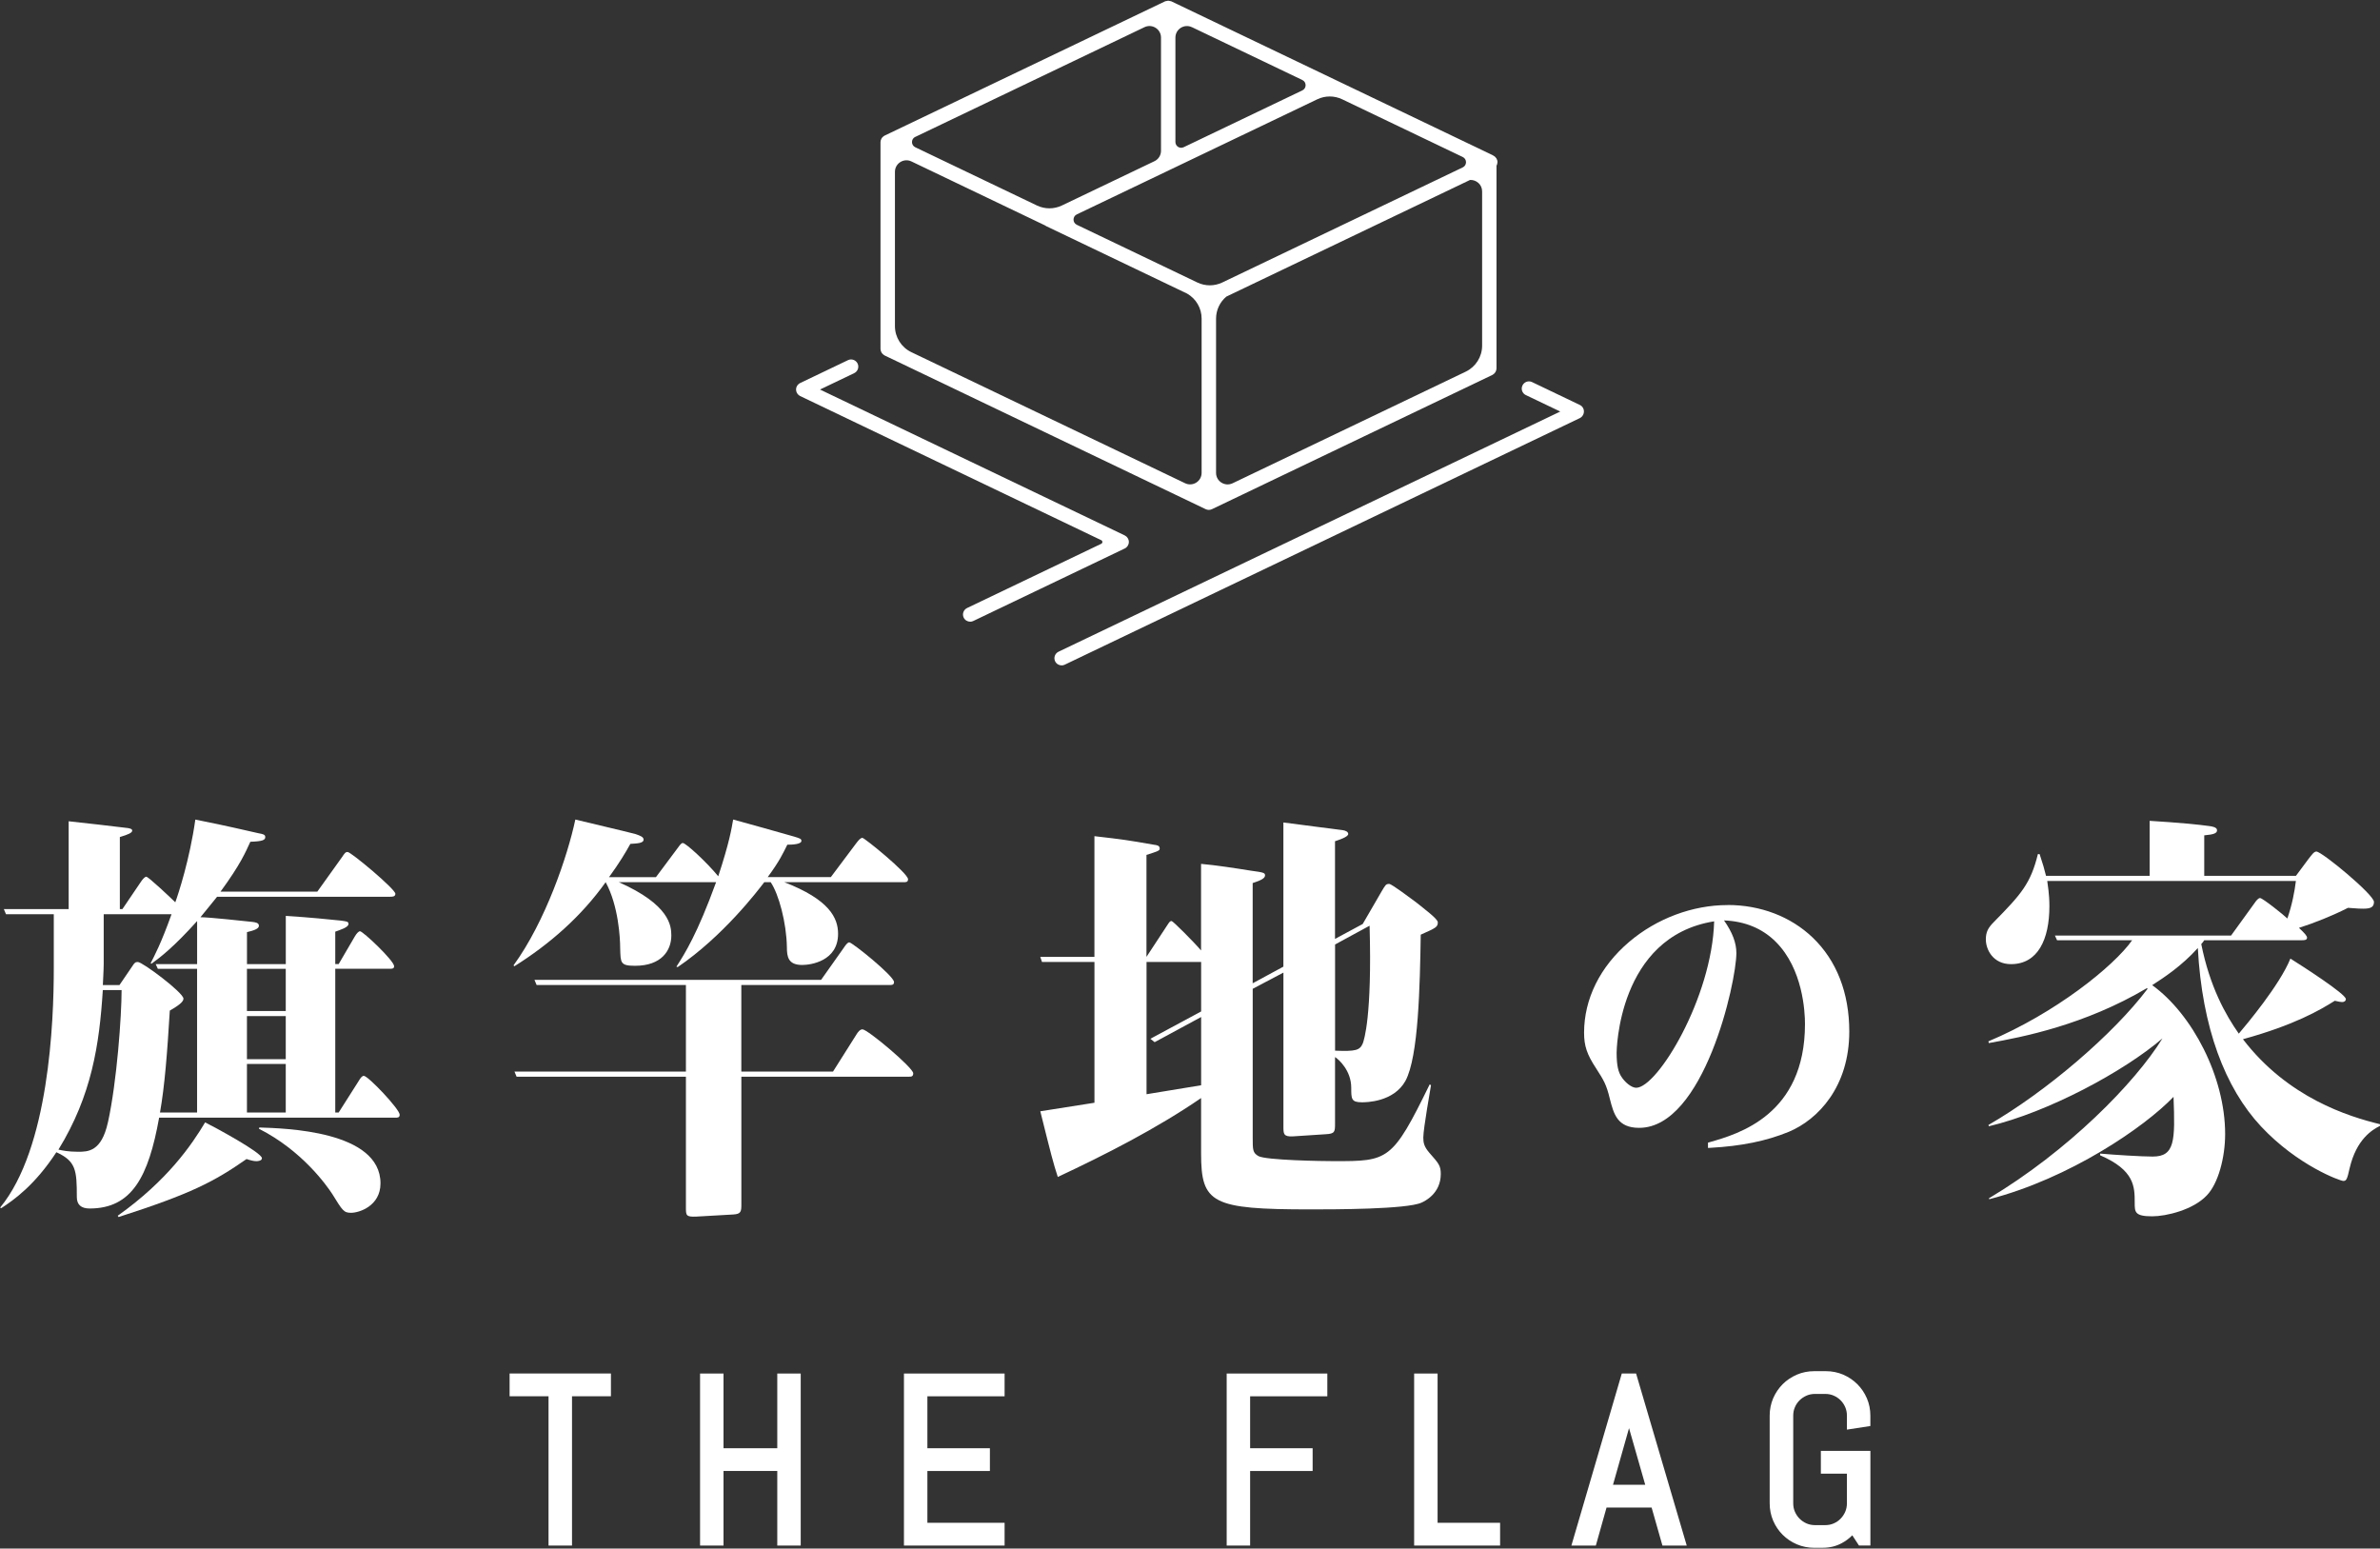 <svg width="664" height="432" viewBox="0 0 664 432" fill="none" xmlns="http://www.w3.org/2000/svg">
<rect x="0" y="0" width="664" height="432" fill="#333333" stroke="none"/>
<path d="M417.791 45.25C417.791 44.48 417.341 43.77 416.651 43.43C416.631 43.41 416.621 43.38 416.591 43.37C416.571 43.36 416.541 43.37 416.521 43.35C416.471 43.32 416.431 43.28 416.381 43.26L326.791 0.37C326.671 0.31 326.531 0.33 326.401 0.29C326.241 0.25 326.091 0.2 325.921 0.2C325.751 0.2 325.601 0.25 325.441 0.29C325.311 0.32 325.181 0.31 325.051 0.37L246.801 37.83C246.751 37.85 246.711 37.89 246.661 37.92C246.641 37.93 246.611 37.92 246.591 37.94C246.561 37.96 246.551 37.99 246.531 38C246.281 38.17 246.081 38.38 245.931 38.64C245.911 38.67 245.901 38.71 245.881 38.75C245.741 39.03 245.651 39.33 245.651 39.65V97.33C245.651 97.65 245.741 97.95 245.881 98.23C245.901 98.27 245.911 98.3 245.931 98.34C246.081 98.59 246.281 98.81 246.531 98.98C246.551 99 246.561 99.03 246.591 99.04C246.611 99.05 246.631 99.04 246.651 99.06C246.701 99.09 246.741 99.13 246.791 99.16L336.381 142.05C336.651 142.18 336.951 142.25 337.251 142.25C337.551 142.25 337.841 142.18 338.121 142.05L416.371 104.59C416.421 104.56 416.461 104.52 416.511 104.49C416.531 104.48 416.551 104.49 416.571 104.47C416.601 104.45 416.611 104.42 416.631 104.41C416.881 104.24 417.081 104.03 417.231 103.77C417.251 103.74 417.261 103.7 417.281 103.67C417.421 103.39 417.511 103.09 417.511 102.77V46.24C417.671 45.95 417.771 45.62 417.771 45.27L417.791 45.25ZM374.461 27.7L408.091 43.8C409.311 44.38 409.311 46.12 408.091 46.7L341.001 78.81C338.801 79.86 336.251 79.86 334.051 78.81L300.421 62.71C299.201 62.13 299.201 60.39 300.421 59.81L367.511 27.7C369.711 26.65 372.261 26.65 374.461 27.7ZM332.541 7.58L363.341 22.32C364.561 22.9 364.561 24.64 363.341 25.22L330.231 41.07C329.161 41.58 327.931 40.8 327.931 39.62V10.49C327.931 8.12 330.401 6.56 332.541 7.59V7.58ZM255.361 38.19L319.301 7.58C321.441 6.56 323.911 8.11 323.911 10.48V42.07C323.911 43.31 323.201 44.44 322.081 44.97L296.251 57.33C294.051 58.38 291.501 58.38 289.301 57.33L255.351 41.08C254.131 40.5 254.131 38.76 255.351 38.18L255.361 38.19ZM335.241 131.91C335.241 134.28 332.771 135.84 330.631 134.81L254.251 98.24C251.461 96.9 249.681 94.08 249.681 90.98V47.94C249.681 45.57 252.151 44.01 254.291 45.04L291.591 62.9C291.681 62.96 291.761 63.03 291.861 63.08L331.221 81.92C333.691 83.35 335.241 85.98 335.241 88.86V131.9V131.91ZM413.501 96.42C413.501 99.52 411.721 102.34 408.931 103.68L343.881 134.82C341.741 135.84 339.271 134.29 339.271 131.92V88.88C339.271 86.48 340.351 84.25 342.131 82.75L410.131 50.2C411.881 50.12 413.501 51.48 413.501 53.39V96.43V96.42Z" fill="white"/>
<path d="M441.731 115.62C441.751 115.56 441.781 115.5 441.791 115.44C442.121 114.49 441.701 113.42 440.761 112.97L427.431 106.59C426.431 106.11 425.231 106.53 424.751 107.54C424.271 108.54 424.691 109.74 425.701 110.22L435.301 114.81L295.321 181.81C294.321 182.29 293.891 183.49 294.371 184.49C294.721 185.21 295.441 185.63 296.191 185.63C296.481 185.63 296.771 185.57 297.051 185.43L440.741 116.65C441.191 116.44 441.511 116.08 441.701 115.66C441.701 115.66 441.711 115.65 441.711 115.64C441.711 115.63 441.711 115.61 441.721 115.6L441.731 115.62Z" fill="white"/>
<path d="M313.802 149.37L228.772 108.67L238.312 104.1C239.312 103.62 239.742 102.42 239.262 101.42C238.782 100.42 237.582 100 236.582 100.47L223.252 106.85C223.252 106.85 223.232 106.86 223.222 106.87C223.112 106.92 223.022 106.98 222.922 107.05C222.922 107.05 222.902 107.06 222.892 107.07C222.642 107.26 222.432 107.5 222.292 107.8C221.852 108.73 222.182 109.82 223.032 110.36C223.052 110.37 223.072 110.38 223.092 110.4C223.142 110.43 223.182 110.46 223.242 110.49L307.242 150.7C307.662 150.9 307.662 151.5 307.242 151.7L269.812 169.62C268.812 170.1 268.382 171.3 268.862 172.3C269.212 173.02 269.932 173.44 270.682 173.44C270.972 173.44 271.262 173.38 271.542 173.24L313.802 153.01C314.502 152.67 314.942 151.97 314.942 151.19C314.942 150.41 314.492 149.71 313.802 149.37Z" fill="white"/>
<path d="M57.235 313.101C53.545 319.291 46.765 329.281 32.845 339.161L33.085 339.521C53.435 332.981 59.735 329.641 68.785 323.341C69.855 323.701 70.805 323.941 71.525 323.941C72.005 323.941 73.075 323.821 73.075 323.111C73.075 321.561 59.865 314.421 57.245 313.121L57.235 313.101Z" fill="white"/>
<path d="M72.354 314.53L72.234 314.89C84.254 320.96 91.154 330.72 92.704 333.1C95.564 337.74 95.914 338.34 97.944 338.34C100.204 338.34 106.154 336.44 106.154 330.13C106.154 315.38 79.264 314.78 72.364 314.54L72.354 314.53Z" fill="white"/>
<path d="M101.505 300.131C101.025 300.131 100.555 300.731 100.075 301.561L94.485 310.361H93.535V270.261H108.765C109.355 270.261 109.955 270.261 109.955 269.551C109.955 268.001 101.265 259.791 100.435 259.791C100.075 259.791 99.485 260.391 99.005 261.221L94.485 268.951H93.535V259.911C94.845 259.431 97.225 258.721 97.225 257.771C97.225 257.061 96.745 257.061 95.085 256.821C91.395 256.461 87.235 255.991 79.735 255.511V268.961H68.905V260.041C70.925 259.561 72.235 259.091 72.235 258.261C72.235 257.431 71.285 257.311 70.445 257.191C68.065 256.951 58.425 255.881 55.925 255.881C57.825 253.621 59.855 251.001 60.565 250.171H108.755C109.465 250.171 110.305 250.171 110.305 249.341C110.305 248.031 97.925 237.681 96.975 237.681C96.375 237.681 96.145 238.041 95.425 239.111L88.525 248.751H61.515C67.105 241.131 68.535 237.681 69.845 234.831C73.295 234.711 74.005 234.351 74.005 233.521C74.005 232.811 73.405 232.691 72.105 232.451C61.755 230.071 58.065 229.361 54.495 228.641C52.945 239.711 49.735 249.461 48.905 251.721C47.835 250.651 41.405 244.581 40.815 244.581C40.335 244.581 39.625 245.531 39.385 245.891L34.145 253.621H33.435V233.511C35.815 232.801 36.885 232.321 36.885 231.721C36.885 231.241 36.285 231.121 35.695 231.011C34.025 230.771 21.415 229.341 19.155 229.111V253.621H1.075L1.675 255.051H15.005V270.281C15.005 284.921 13.695 320.371 0.015 336.911L0.375 337.031C3.825 334.771 9.655 330.721 15.725 321.441C21.195 323.941 21.435 326.441 21.435 333.931C21.435 336.071 22.625 337.141 25.005 337.141C36.785 337.141 41.425 328.331 44.395 311.801H110.315C110.915 311.801 111.505 311.801 111.505 310.971C111.505 309.421 102.705 300.141 101.515 300.141L101.505 300.131ZM30.105 313.101C28.315 321.311 24.515 321.311 21.775 321.311C19.035 321.311 17.375 320.951 16.305 320.711C25.585 305.601 27.725 291.441 28.685 276.211H33.925C33.925 283.351 32.615 301.791 30.115 313.101H30.105ZM54.975 268.961H43.435L44.035 270.271H54.985V310.371H44.635C45.945 302.991 46.655 293.831 47.375 281.931C49.635 280.621 51.185 279.551 51.185 278.601C51.185 276.931 39.765 268.371 38.455 268.371C37.745 268.371 37.505 268.611 36.905 269.561L33.335 274.801H28.695C28.695 274.561 28.935 270.401 28.935 268.851V255.051H47.855C44.875 263.381 43.095 266.591 42.025 268.731L42.265 268.851C44.765 267.061 48.575 264.091 54.995 256.951V268.971L54.975 268.961ZM79.725 310.371H68.895V296.811H79.725V310.371ZM79.725 295.491H68.895V283.471H79.725V295.491ZM79.725 282.051H68.895V270.271H79.725V282.051Z" fill="white"/>
<path d="M240.614 287.16C239.904 287.16 239.304 287.99 238.944 288.59L232.404 298.94H206.824V274.79H248.234C248.824 274.79 249.424 274.79 249.424 273.96C249.424 272.29 237.764 262.89 236.934 262.89C236.454 262.89 235.864 263.72 235.384 264.44L229.074 273.36H149.114L149.714 274.79H191.364V298.94H143.534L144.124 300.37H191.364V336.78C191.364 339.04 191.364 339.52 194.224 339.4L204.574 338.81C206.714 338.69 206.834 337.98 206.834 336.07V300.37H253.594C254.194 300.37 254.784 300.37 254.784 299.42C254.784 297.87 242.054 287.16 240.624 287.16H240.614Z" fill="white"/>
<path d="M168.975 246.11C172.545 252.65 173.025 261.7 173.025 264.55C173.145 268.6 173.025 269.43 177.185 269.43C184.565 269.43 187.295 265.15 187.295 260.98C187.295 258.24 186.815 252.41 172.655 246.11H199.785C194.545 260.51 191.095 265.98 188.715 269.67L189.075 269.79C201.685 261.22 211.325 248.61 213.225 246.11H215.015C217.275 249.44 219.415 257.41 219.535 264.2C219.535 266.94 219.895 269.2 223.815 269.2C226.195 269.2 233.815 268.13 233.815 260.51C233.815 256.11 231.435 250.99 218.825 246.11H252.145C252.745 246.11 253.335 246.11 253.335 245.28C253.335 243.61 241.195 233.74 240.605 233.74C240.015 233.74 239.415 234.57 238.935 235.17L231.795 244.69H214.185C217.515 240.17 218.465 238.03 219.655 235.65C221.085 235.65 223.585 235.53 223.585 234.58C223.585 233.98 223.105 233.87 221.565 233.39C218.705 232.56 206.815 229.23 204.545 228.63C204.065 231.37 203.475 235.06 200.385 244.46C197.175 240.53 191.345 235.18 190.505 235.18C190.025 235.18 189.675 235.77 188.955 236.73L183.005 244.7H169.915C172.775 240.77 174.555 237.8 175.865 235.42C177.535 235.3 179.555 235.3 179.555 234.23C179.555 233.52 178.725 233.16 177.295 232.68C174.675 231.97 162.895 229.23 160.515 228.63C158.375 238.74 152.185 257.07 143.265 269.32L143.505 269.56C153.385 263.37 162.185 255.64 168.965 246.12L168.975 246.11Z" fill="white"/>
<path d="M397.095 317.27C397.095 314.89 399.115 303.59 399.235 302.75L398.875 302.51C388.405 323.93 387.335 323.93 372.225 323.93C369.015 323.93 353.065 323.69 351.045 322.5C349.495 321.55 349.495 320.83 349.495 317.26V275.85L358.065 271.33V314.28C358.065 316.3 358.065 317.14 360.685 317.02L369.845 316.42C372.465 316.3 372.465 315.71 372.465 313.33V294.89C373.415 295.49 376.985 298.58 376.985 303.46C376.985 306.55 376.985 307.51 379.955 307.51C381.025 307.51 388.765 307.51 392.095 301.56C395.785 294.78 396.145 274.79 396.375 260.75C400.655 258.85 401.135 258.61 401.135 257.3C401.135 256.35 397.565 253.73 395.065 251.71C393.755 250.76 388.285 246.59 387.565 246.59C386.615 246.59 386.495 246.95 385.425 248.73L380.185 257.77L372.455 261.93V234.68C373.525 234.32 376.145 233.49 376.145 232.66C376.145 232.06 375.435 231.71 374.595 231.59C372.925 231.35 360.435 229.8 358.055 229.45V269.67L349.485 274.31V246.35C352.105 245.52 352.935 244.92 352.935 244.21C352.935 243.5 352.575 243.38 349.005 242.9C344.605 242.19 339.125 241.35 335.085 241V265.15C333.065 262.77 327.235 256.94 326.875 256.94C326.395 256.94 326.275 257.18 325.565 258.25L319.855 266.94V238.5C323.185 237.43 323.545 237.31 323.545 236.72C323.545 235.89 322.835 235.77 321.875 235.65C314.375 234.34 313.545 234.22 305.335 233.27V266.94H290.225L290.705 268.37H305.345V307.64L290.235 310.02C293.325 322.4 293.805 324.3 295.115 328.34C308.325 322.15 322.605 314.89 335.095 306.33V321.8C335.095 335.72 338.065 337.39 365.555 337.39C371.865 337.39 392.565 337.39 396.615 335.49C397.445 335.13 401.965 332.99 401.965 327.52C401.965 325.14 401.365 324.55 398.755 321.57C397.325 319.9 397.085 318.83 397.085 317.29L397.095 317.27ZM372.465 263.49L382.105 258.25C382.815 283.59 380.555 290.14 380.205 291.09C379.375 292.99 378.305 293.35 372.475 293.11V263.48L372.465 263.49ZM335.105 282.17L320.945 289.79L322.135 290.74L335.105 283.72V302.76L319.875 305.26V268.37H335.105V282.17Z" fill="white"/>
<path d="M481.974 252.49C472.214 252.49 462.204 256.23 454.524 262.76C446.414 269.65 441.944 278.66 441.944 288.11C441.944 291.78 442.754 294.19 445.294 298.03L445.404 298.21C447.414 301.34 448.164 302.52 449.124 306.51L449.164 306.67C450.224 310.77 451.234 314.64 457.314 314.64C475.334 314.64 484.434 274.1 484.434 265.86C484.434 263.04 483.334 260.13 480.984 256.77C486.814 257 491.664 259 495.414 262.73C502.984 270.27 503.574 282.2 503.574 285.68C503.574 311.03 484.974 316.35 477.034 318.62L476.514 318.77V320.25L477.184 320.21C485.824 319.74 492.774 318.32 499.054 315.75C507.214 312.33 515.934 303.19 515.934 287.76C515.934 277.01 512.394 267.94 505.704 261.54C499.584 255.69 491.164 252.47 481.984 252.47L481.974 252.49ZM478.234 257.03C477.644 278.36 462.404 303.46 456.474 303.46C455.204 303.46 453.284 301.96 452.194 300.12C451.594 299.06 451.024 297.55 451.024 293.69C451.024 293.36 451.334 261.3 478.224 257.03H478.234Z" fill="white"/>
<path d="M625.805 289.9C640.085 285.97 647.225 281.81 651.385 279.19C652.455 279.43 653.055 279.55 653.405 279.55C654.115 279.55 654.475 279.19 654.475 278.72C654.475 277.29 642.215 269.44 639.005 267.42C636.035 274.8 626.625 285.98 624.605 288.36C620.915 283.12 616.515 275.27 614.135 263.37C614.495 263.01 614.735 262.66 614.965 262.3H642.215C642.815 262.3 643.645 262.3 643.645 261.59C643.645 261.11 643.045 260.4 641.385 258.85C645.545 257.54 650.905 255.4 655.065 253.26C657.925 253.5 658.755 253.5 659.345 253.5C661.485 253.5 662.315 253.02 662.315 251.6C662.315 249.58 647.795 237.56 646.255 237.56C645.545 237.56 644.945 238.51 643.995 239.7L640.545 244.34H614.965V233.04C617.705 232.8 618.535 232.44 618.535 231.61C618.535 230.78 617.225 230.54 616.155 230.42C613.655 230.06 607.705 229.47 599.735 228.99V244.34H570.825C570.345 242.44 569.995 241.13 569.035 238.27H568.555C566.535 246.48 563.915 249.46 556.295 257.19C554.625 258.86 554.035 260.05 554.035 262.07C554.035 264.93 556.055 268.97 561.055 268.97C568.555 268.97 571.765 262.07 571.765 252.79C571.765 249.34 571.285 246.84 571.165 245.77H640.535C640.175 248.74 639.465 252.43 638.155 256.24C637.205 255.29 631.255 250.53 630.535 250.53C630.055 250.53 629.465 251.24 628.985 251.96L622.445 261H573.305L573.905 262.31H594.845C589.725 269.57 573.425 282.66 554.745 290.51L554.865 290.99C564.265 289.32 581.515 285.99 599.015 275.64L599.135 275.88C589.735 288.37 571.055 304.44 554.755 313.84L554.875 314.2C571.415 310.27 592.475 298.97 603.305 289.69C595.685 302.07 577.005 321.1 554.875 334.31L554.995 334.55C577.485 328.72 598.305 314.44 606.395 305.99C606.875 318.37 606.755 322.65 600.565 322.65C597.595 322.65 589.735 322.17 585.925 321.82V322.3C595.565 326.46 595.565 331.11 595.565 335.51C595.565 338.13 595.565 339.32 600.445 339.32C604.375 339.32 611.865 337.53 615.675 333.49C618.885 330.16 620.795 322.9 620.795 316.36C620.795 300.42 611.635 282.92 600.445 274.83C603.775 272.69 608.655 269.48 613.175 264.48C614.365 286.73 620.795 303.51 630.785 314.22C641.015 325.17 652.915 329.45 653.755 329.45C654.595 329.45 654.825 329.09 655.535 325.88C657.435 317.79 661.845 315.17 663.985 314.1V313.62C655.175 311.48 638.285 306.24 625.785 289.94L625.805 289.9Z" fill="white"/>
<path d="M158.355 388.3V429.95H154.255V388.3H143.395V384.39H169.215V388.3H158.355Z" fill="white"/>
<path d="M159.575 431.17H153.035V389.52H142.175V383.17H170.445V389.52H159.585V431.17H159.575ZM155.475 428.72H157.125V387.07H167.985V385.61H144.605V387.07H155.465V428.72H155.475Z" fill="white"/>
<path d="M218.085 429.94V409.13H200.645V429.94H196.545V384.39H200.645V405.23H218.085V384.39H222.185V429.94H218.085Z" fill="white"/>
<path d="M223.394 431.17H216.854V410.36H201.854V431.17H195.314V383.18H201.854V404.02H216.854V383.18H223.394V431.17ZM219.304 428.72H220.954V385.61H219.304V406.45H199.414V385.61H197.764V428.72H199.414V407.91H219.304V428.72Z" fill="white"/>
<path d="M253.414 429.94V384.39H279.054V388.3H257.514V405.23H274.954V409.14H257.514V426.04H279.054V429.95H253.414V429.94Z" fill="white"/>
<path d="M280.274 431.17H252.194V383.18H280.274V389.53H258.734V404.02H276.174V410.37H258.734V424.82H280.274V431.17ZM254.634 428.72H277.824V427.26H256.284V407.92H273.724V406.46H256.284V387.09H277.824V385.63H254.634V428.74V428.72Z" fill="white"/>
<path d="M347.554 388.3V405.23H364.994V409.14H347.554V429.95H343.454V384.4H369.084V388.31H347.544L347.554 388.3Z" fill="white"/>
<path d="M348.774 431.17H342.234V383.18H370.314V389.53H348.774V404.02H366.214V410.37H348.774V431.18V431.17ZM344.684 428.72H346.334V407.91H363.774V406.45H346.334V387.08H367.874V385.62H344.684V428.73V428.72Z" fill="white"/>
<path d="M395.755 429.94V384.39H399.855V426.03H417.295V429.94H395.755Z" fill="white"/>
<path d="M418.515 431.17H394.535V383.18H401.075V424.82H418.515V431.17ZM396.975 428.72H416.065V427.26H398.625V385.62H396.975V428.73V428.72Z" fill="white"/>
<path d="M461.715 419.33H447.295L444.305 429.94H440.045L453.385 384.39H455.545L468.955 429.94H464.725L461.705 419.33H461.715ZM448.405 415.43H460.635L454.635 394.43L454.505 392.75L454.375 394.43L448.405 415.43Z" fill="white"/>
<path d="M470.585 431.17H463.805L460.785 420.56H448.215L445.225 431.17H438.405L452.465 383.18H456.455L470.585 431.17ZM465.655 428.72H467.325L454.635 385.61H454.305L441.675 428.72H443.375L446.365 418.11H462.635L465.655 428.72ZM462.255 416.65H446.785L453.205 394.1L453.285 392.66H455.725L455.855 394.34L462.265 416.65H462.255ZM450.015 414.21H459.005L454.485 398.42L450.015 414.21Z" fill="white"/>
<path d="M520.585 429.94H519.285L516.905 426.29C515.915 427.6 514.705 428.64 513.285 429.42C511.865 430.19 510.295 430.58 508.555 430.58H506.175C504.625 430.58 503.175 430.29 501.805 429.71C500.435 429.13 499.245 428.33 498.235 427.31C497.215 426.3 496.425 425.11 495.835 423.75C495.255 422.4 494.965 420.94 494.965 419.4V394.94C494.965 393.39 495.255 391.95 495.835 390.59C496.415 389.24 497.215 388.05 498.235 387.03C499.255 386.01 500.445 385.22 501.805 384.63C503.175 384.05 504.625 383.76 506.175 383.76H509.415C510.965 383.76 512.405 384.05 513.765 384.63C515.115 385.21 516.305 386.01 517.325 387.03C518.345 388.05 519.135 389.23 519.725 390.59C520.305 391.95 520.595 393.4 520.595 394.94V396.78L516.495 397.41V394.93C516.495 393.91 516.305 392.97 515.925 392.09C515.545 391.21 515.025 390.44 514.365 389.79C513.705 389.13 512.945 388.61 512.065 388.23C511.185 387.85 510.235 387.66 509.225 387.66H506.365C505.345 387.66 504.395 387.85 503.525 388.23C502.645 388.61 501.875 389.13 501.205 389.79C500.535 390.44 500.015 391.21 499.635 392.09C499.255 392.97 499.065 393.92 499.065 394.93V419.39C499.065 420.41 499.255 421.35 499.635 422.23C500.015 423.11 500.535 423.88 501.205 424.55C501.875 425.22 502.645 425.74 503.525 426.12C504.405 426.5 505.355 426.69 506.365 426.69H509.225C510.245 426.69 511.185 426.5 512.065 426.12C512.945 425.74 513.715 425.22 514.365 424.55C515.015 423.88 515.535 423.11 515.925 422.23C516.305 421.35 516.495 420.4 516.495 419.39V409.89H509.225V405.98H520.595V429.93L520.585 429.94Z" fill="white"/>
<path d="M508.545 431.8H506.165C504.465 431.8 502.835 431.47 501.315 430.83C499.815 430.19 498.485 429.29 497.355 428.17C496.235 427.06 495.345 425.73 494.695 424.23C494.055 422.73 493.725 421.1 493.725 419.39V394.93C493.725 393.22 494.055 391.6 494.695 390.09C495.345 388.6 496.235 387.27 497.355 386.15C498.475 385.03 499.805 384.14 501.315 383.49C502.825 382.84 504.465 382.52 506.165 382.52H509.405C511.105 382.52 512.735 382.85 514.245 383.49C515.735 384.14 517.065 385.03 518.185 386.15C519.305 387.27 520.195 388.59 520.845 390.09C521.495 391.6 521.815 393.23 521.815 394.93V397.82L515.275 398.83V394.92C515.275 394.08 515.115 393.28 514.805 392.56C514.485 391.83 514.045 391.18 513.505 390.64C512.965 390.1 512.315 389.66 511.585 389.34C510.845 389.02 510.075 388.87 509.225 388.87H506.365C505.515 388.87 504.725 389.03 504.015 389.34C503.275 389.66 502.625 390.1 502.065 390.65C501.515 391.19 501.075 391.84 500.765 392.57C500.445 393.3 500.295 394.07 500.295 394.93V419.39C500.295 420.24 500.445 421.01 500.765 421.74C501.085 422.47 501.525 423.13 502.075 423.68C502.635 424.24 503.275 424.67 504.015 425C504.735 425.31 505.525 425.47 506.365 425.47H509.225C510.075 425.47 510.845 425.32 511.575 425C512.315 424.68 512.945 424.25 513.495 423.69C514.045 423.13 514.485 422.48 514.805 421.74C515.115 421.02 515.275 420.23 515.275 419.39V411.11H508.005V404.76H521.825V431.16H518.635L516.775 428.31C515.925 429.17 514.955 429.9 513.875 430.48C512.275 431.35 510.495 431.79 508.555 431.79L508.545 431.8ZM506.165 384.98C504.795 384.98 503.485 385.24 502.275 385.76C501.055 386.28 499.985 387 499.085 387.9C498.185 388.8 497.465 389.87 496.945 391.08C496.435 392.27 496.175 393.57 496.175 394.95V419.41C496.175 420.78 496.435 422.09 496.945 423.28C497.465 424.49 498.185 425.56 499.085 426.45C499.985 427.35 501.065 428.07 502.275 428.59C503.485 429.11 504.795 429.37 506.165 429.37H508.545C510.065 429.37 511.455 429.03 512.695 428.36C513.955 427.67 515.045 426.73 515.925 425.57L516.975 424.18L519.365 427.84V407.23H510.435V408.69H517.705V419.41C517.705 420.59 517.485 421.71 517.035 422.74C516.595 423.76 515.985 424.66 515.225 425.43C514.465 426.21 513.555 426.82 512.535 427.27C511.505 427.72 510.385 427.94 509.205 427.94H506.345C505.165 427.94 504.045 427.72 503.015 427.27C501.995 426.83 501.095 426.21 500.315 425.44C499.535 424.66 498.925 423.76 498.485 422.74C498.035 421.71 497.815 420.59 497.815 419.41V394.95C497.815 393.77 498.035 392.65 498.485 391.62C498.925 390.6 499.545 389.7 500.315 388.94C501.095 388.18 501.995 387.57 503.005 387.13C504.025 386.68 505.145 386.46 506.335 386.46H509.195C510.375 386.46 511.495 386.68 512.525 387.13C513.535 387.57 514.435 388.18 515.205 388.94C515.965 389.7 516.575 390.6 517.015 391.62C517.465 392.66 517.685 393.77 517.685 394.95V396L519.335 395.74V394.94C519.335 393.57 519.075 392.27 518.555 391.07C518.035 389.86 517.315 388.79 516.415 387.9C515.515 387.01 514.445 386.28 513.235 385.76C512.035 385.25 510.735 384.98 509.365 384.98H506.125H506.165Z" fill="white"/>
</svg>
